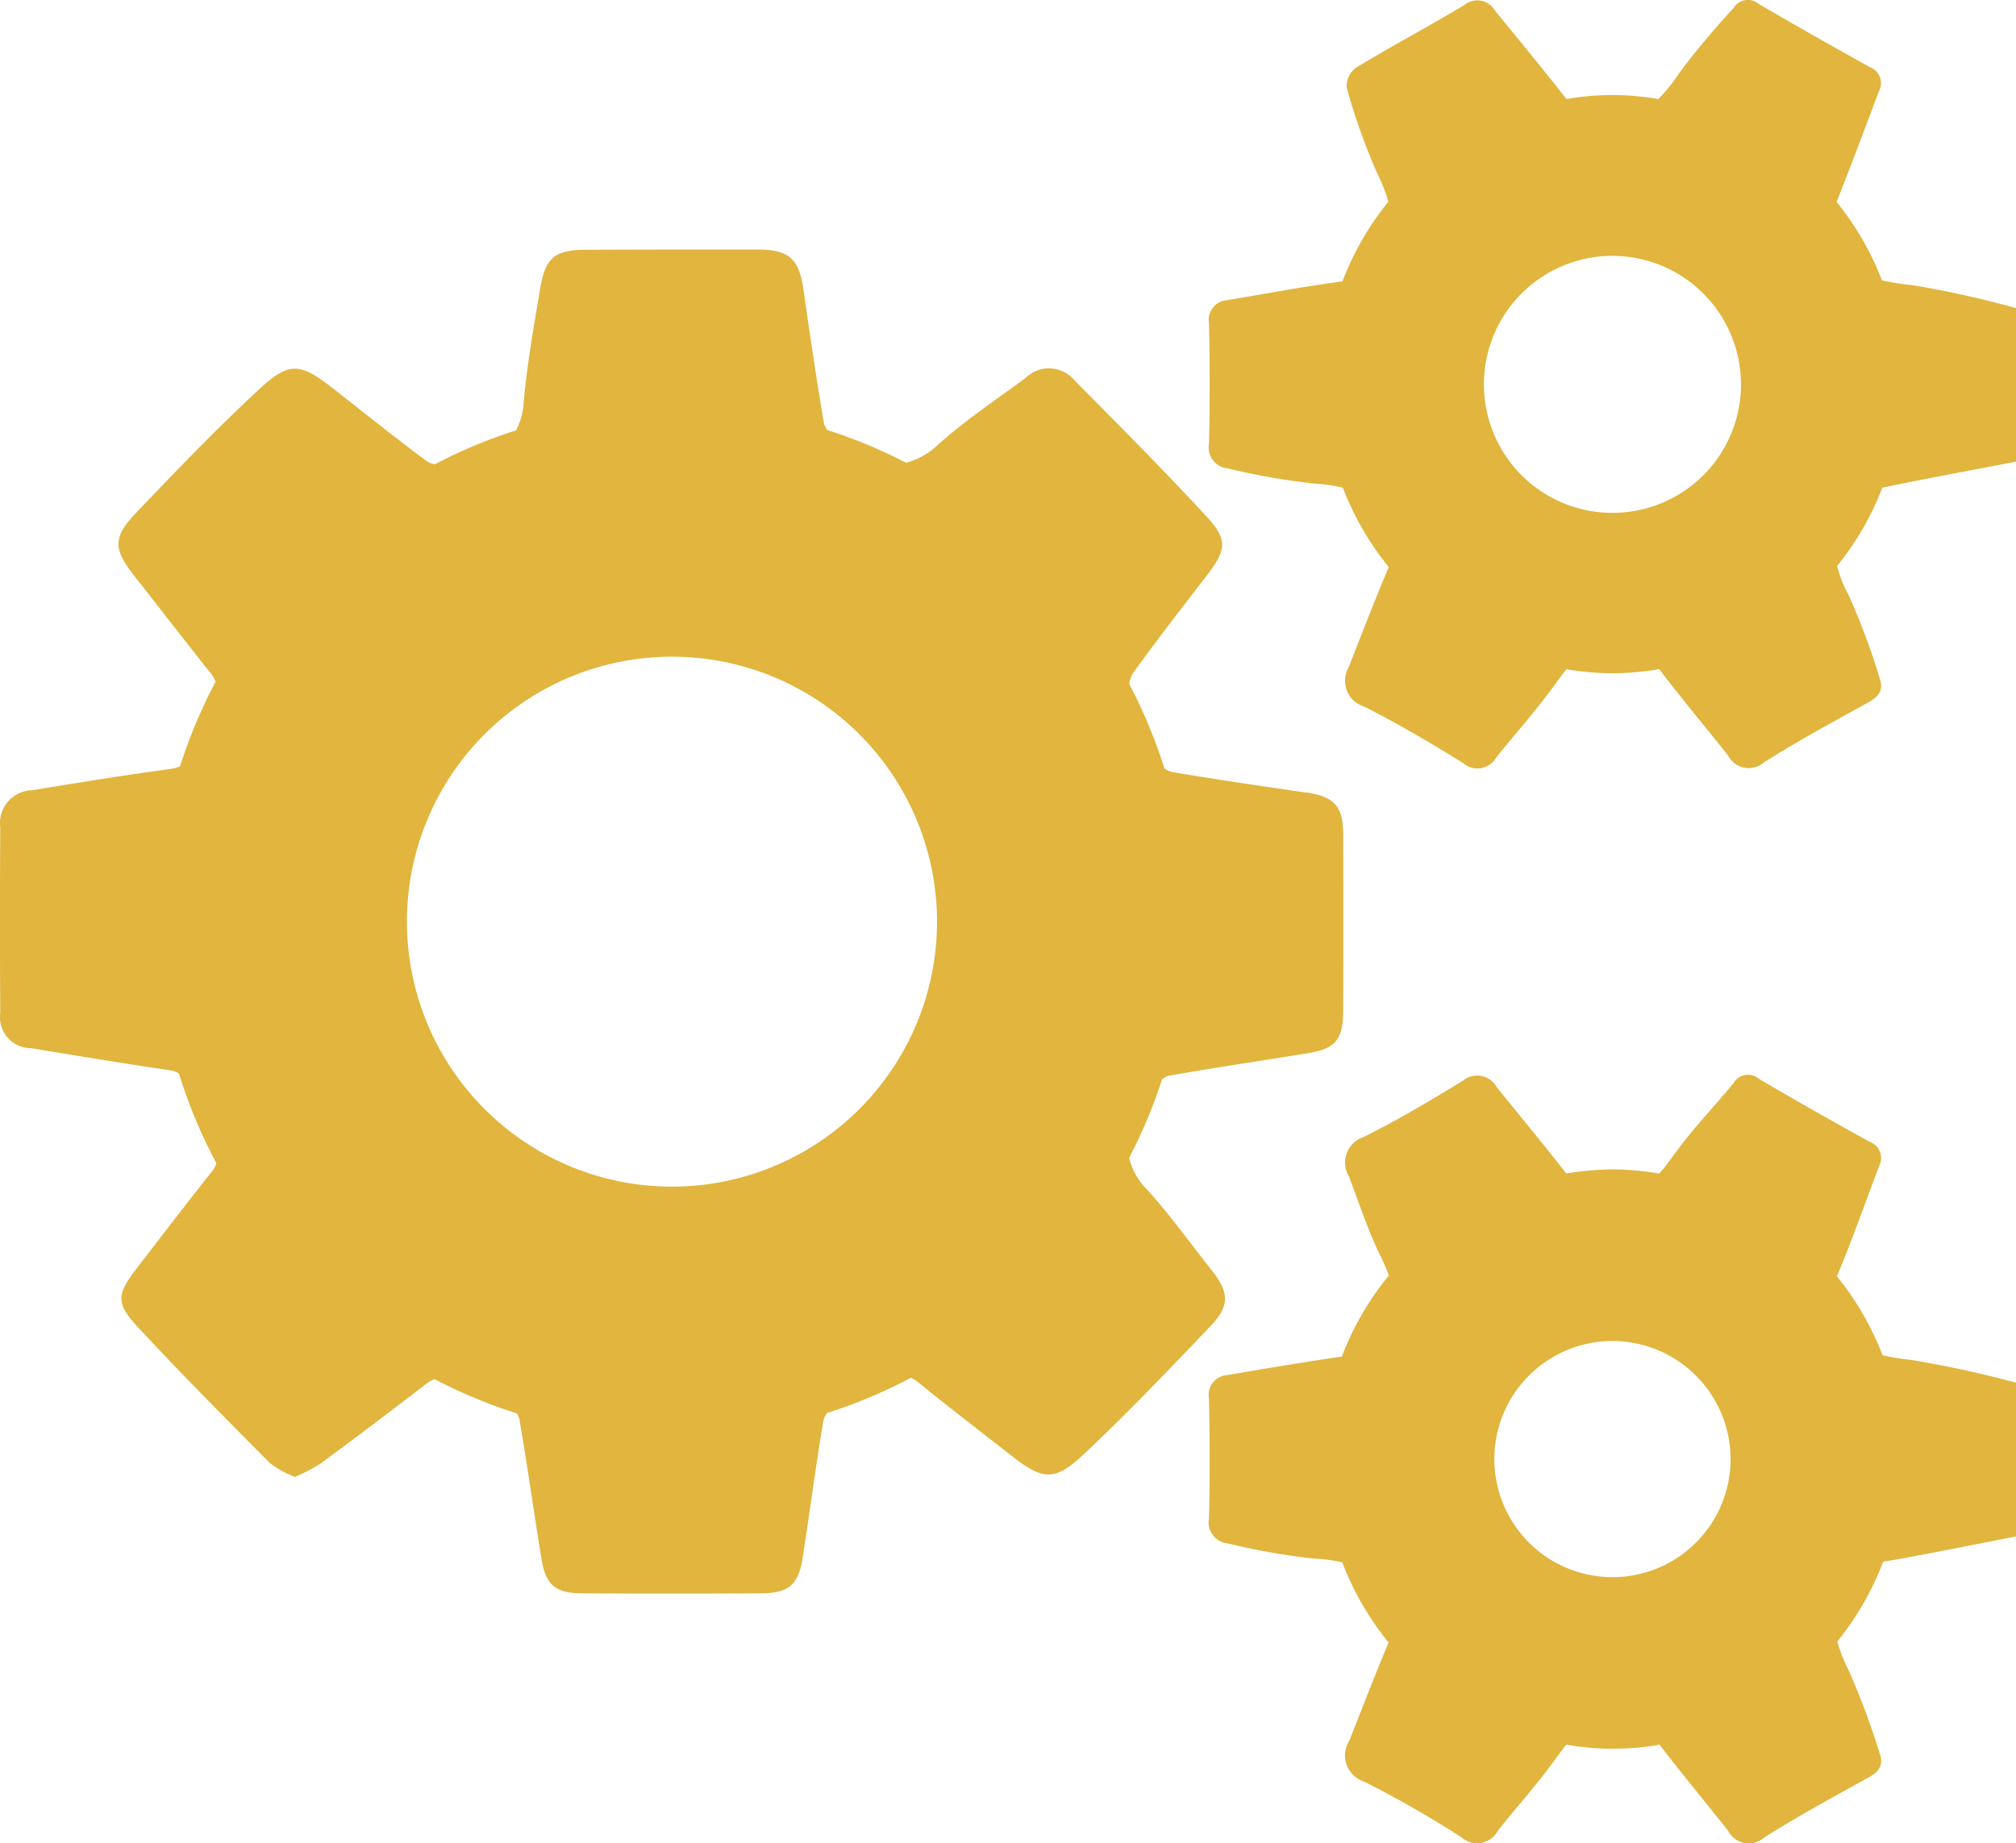 <svg xmlns="http://www.w3.org/2000/svg" xmlns:xlink="http://www.w3.org/1999/xlink" width="58.736" height="53.714" viewBox="0 0 58.736 53.714">
  <defs>
    <clipPath id="clip-path">
      <rect id="Rectangle_495" data-name="Rectangle 495" width="58.736" height="53.714" fill="#e1b53e"/>
    </clipPath>
  </defs>
  <g id="Groupe_1977" data-name="Groupe 1977" transform="translate(0 0)">
    <g id="Groupe_1976" data-name="Groupe 1976" transform="translate(0 0)" clip-path="url(#clip-path)">
      <path id="Tracé_6522" data-name="Tracé 6522" d="M27.3,29.08a7.722,7.722,0,1,1-7.722-7.722A7.723,7.723,0,0,1,27.3,29.08m10.75-3.762c-1.3-.192-2.608-.378-3.906-.6a.592.592,0,0,1-.221-.109,14.861,14.861,0,0,0-1.02-2.45.717.717,0,0,1,.106-.319c.691-.963,1.421-1.9,2.142-2.837.588-.765.632-1.05-.014-1.748-1.246-1.344-2.536-2.647-3.828-3.947a.972.972,0,0,0-1.442-.061c-.847.622-1.725,1.211-2.509,1.907a2.181,2.181,0,0,1-.958.553,14.691,14.691,0,0,0-2.293-.952.6.6,0,0,1-.1-.194c-.224-1.3-.41-2.6-.6-3.908-.126-.886-.415-1.155-1.312-1.159Q19.6,9.49,17.1,9.5c-.928,0-1.206.212-1.359,1.113-.187,1.111-.385,2.221-.484,3.341a1.966,1.966,0,0,1-.222.808,14.847,14.847,0,0,0-2.365.988.615.615,0,0,1-.215-.074c-.936-.695-1.845-1.425-2.763-2.144-.94-.733-1.261-.787-2.135.027C6.3,14.723,5.11,15.964,3.927,17.206c-.637.668-.613,1.033-.048,1.753.765.977,1.524,1.96,2.3,2.931a.694.694,0,0,1,.1.2,15.039,15.039,0,0,0-1.033,2.46.96.96,0,0,1-.286.08c-1.344.183-2.683.4-4.02.62a.959.959,0,0,0-.933,1.088q-.016,2.695,0,5.391a.906.906,0,0,0,.9,1.038c1.357.223,2.713.45,4.073.647a.654.654,0,0,1,.234.093,14.925,14.925,0,0,0,1.089,2.61.708.708,0,0,1-.1.207c-.751.94-1.48,1.9-2.215,2.852-.581.755-.625,1.01.011,1.7,1.256,1.359,2.565,2.67,3.868,3.986a3.1,3.1,0,0,0,.723.4,5.243,5.243,0,0,0,.764-.4q1.567-1.156,3.11-2.349a.748.748,0,0,1,.2-.1,14.763,14.763,0,0,0,2.386.994.524.524,0,0,1,.08.157c.234,1.354.422,2.716.643,4.073.126.774.4,1.012,1.191,1.017q2.609.015,5.218,0c.791-.005,1.076-.244,1.2-1.019.212-1.339.381-2.683.609-4.019a.671.671,0,0,1,.107-.218,15.009,15.009,0,0,0,2.439-1.024.95.95,0,0,1,.23.141c.888.725,1.8,1.42,2.7,2.127s1.253.762,2.09-.025c1.279-1.2,2.493-2.474,3.705-3.744.581-.609.554-.99.023-1.659-.617-.778-1.2-1.592-1.864-2.326a1.947,1.947,0,0,1-.524-.924,14.924,14.924,0,0,0,.96-2.29.562.562,0,0,1,.207-.106c1.353-.239,2.713-.437,4.07-.66.772-.129.991-.394,1-1.2q.008-2.58,0-5.162c0-.835-.262-1.113-1.1-1.236" transform="translate(0 -2.221)" fill="#e1b53e"/>
      <path id="Tracé_6523" data-name="Tracé 6523" d="M61.178,52.086a3.441,3.441,0,1,1-3.442-3.439,3.445,3.445,0,0,1,3.442,3.439m8.316,2.251V49.862a31.219,31.219,0,0,0-3.057-.664,6.866,6.866,0,0,1-.831-.137,8.43,8.43,0,0,0-1.33-2.3c.445-1.057.824-2.143,1.232-3.217a.5.5,0,0,0-.274-.7Q63.6,41.944,62,41.005a.486.486,0,0,0-.734.124c-.568.695-1.2,1.343-1.721,2.069-.146.2-.293.4-.445.57a8.292,8.292,0,0,0-1.359-.121,8.456,8.456,0,0,0-1.351.119c-.66-.854-1.357-1.684-2.033-2.528a.649.649,0,0,0-.977-.176c-.945.575-1.9,1.147-2.888,1.638a.783.783,0,0,0-.434,1.148c.3.784.559,1.588.928,2.339a5.483,5.483,0,0,1,.237.55A8.416,8.416,0,0,0,49.853,49.1c-1.118.162-2.233.352-3.348.541a.576.576,0,0,0-.523.68c.023,1.167.027,2.333,0,3.5a.614.614,0,0,0,.548.725,19.172,19.172,0,0,0,2.535.444,4.313,4.313,0,0,1,.8.108,8.463,8.463,0,0,0,1.35,2.334c-.4.948-.765,1.91-1.147,2.866a.8.8,0,0,0,.44,1.191,31.978,31.978,0,0,1,2.833,1.622.679.679,0,0,0,1.054-.189c.545-.689,1.138-1.342,1.651-2.053.116-.16.228-.316.347-.459a7.794,7.794,0,0,0,2.715,0c.652.85,1.335,1.671,2,2.512a.677.677,0,0,0,1.053.193c.983-.622,2.008-1.179,3.027-1.743.317-.175.464-.367.327-.73a22.436,22.436,0,0,0-.9-2.407,4.268,4.268,0,0,1-.327-.831,8.425,8.425,0,0,0,1.334-2.323c1.3-.223,2.583-.488,3.874-.739" transform="translate(-10.758 -9.568)" fill="#e1b53e"/>
      <path id="Tracé_6524" data-name="Tracé 6524" d="M61.482,11.2a3.745,3.745,0,1,1-3.746-3.744A3.75,3.75,0,0,1,61.482,11.2m8.012,2.256V8.978a29.555,29.555,0,0,0-3-.666,7.93,7.93,0,0,1-.906-.142,8.385,8.385,0,0,0-1.322-2.286c.429-1.07.827-2.153,1.237-3.23a.5.5,0,0,0-.269-.7Q63.606,1.054,62,.116a.486.486,0,0,0-.733.116A23.877,23.877,0,0,0,59.688,2.12a4.625,4.625,0,0,1-.616.767,7.686,7.686,0,0,0-2.674,0c-.683-.872-1.39-1.725-2.088-2.585a.592.592,0,0,0-.883-.159c-1.046.628-2.126,1.2-3.171,1.835a.679.679,0,0,0-.262.578,18.23,18.23,0,0,0,.926,2.575,4.335,4.335,0,0,1,.288.746A8.426,8.426,0,0,0,49.871,8.2c-1.127.15-2.243.36-3.365.548a.573.573,0,0,0-.523.676c.023,1.167.027,2.333,0,3.5a.615.615,0,0,0,.546.727,20.031,20.031,0,0,0,2.591.448,4.073,4.073,0,0,1,.762.114,8.428,8.428,0,0,0,1.337,2.311c-.41.967-.785,1.95-1.17,2.927a.784.784,0,0,0,.452,1.139c.988.5,1.944,1.063,2.885,1.647a.631.631,0,0,0,.967-.167c.575-.714,1.189-1.4,1.723-2.142.107-.15.214-.294.324-.424a8.482,8.482,0,0,0,1.339.116A8.377,8.377,0,0,0,59.1,19.5c.646.856,1.341,1.677,2.006,2.519a.678.678,0,0,0,1.054.192c.984-.622,2.01-1.179,3.028-1.74.319-.175.461-.368.326-.73a19.881,19.881,0,0,0-.9-2.405,3.677,3.677,0,0,1-.332-.842A8.424,8.424,0,0,0,65.6,14.211c1.3-.269,2.6-.509,3.9-.758" transform="translate(-10.758 0)" fill="#e1b53e"/>
    </g>
  </g>
</svg>
